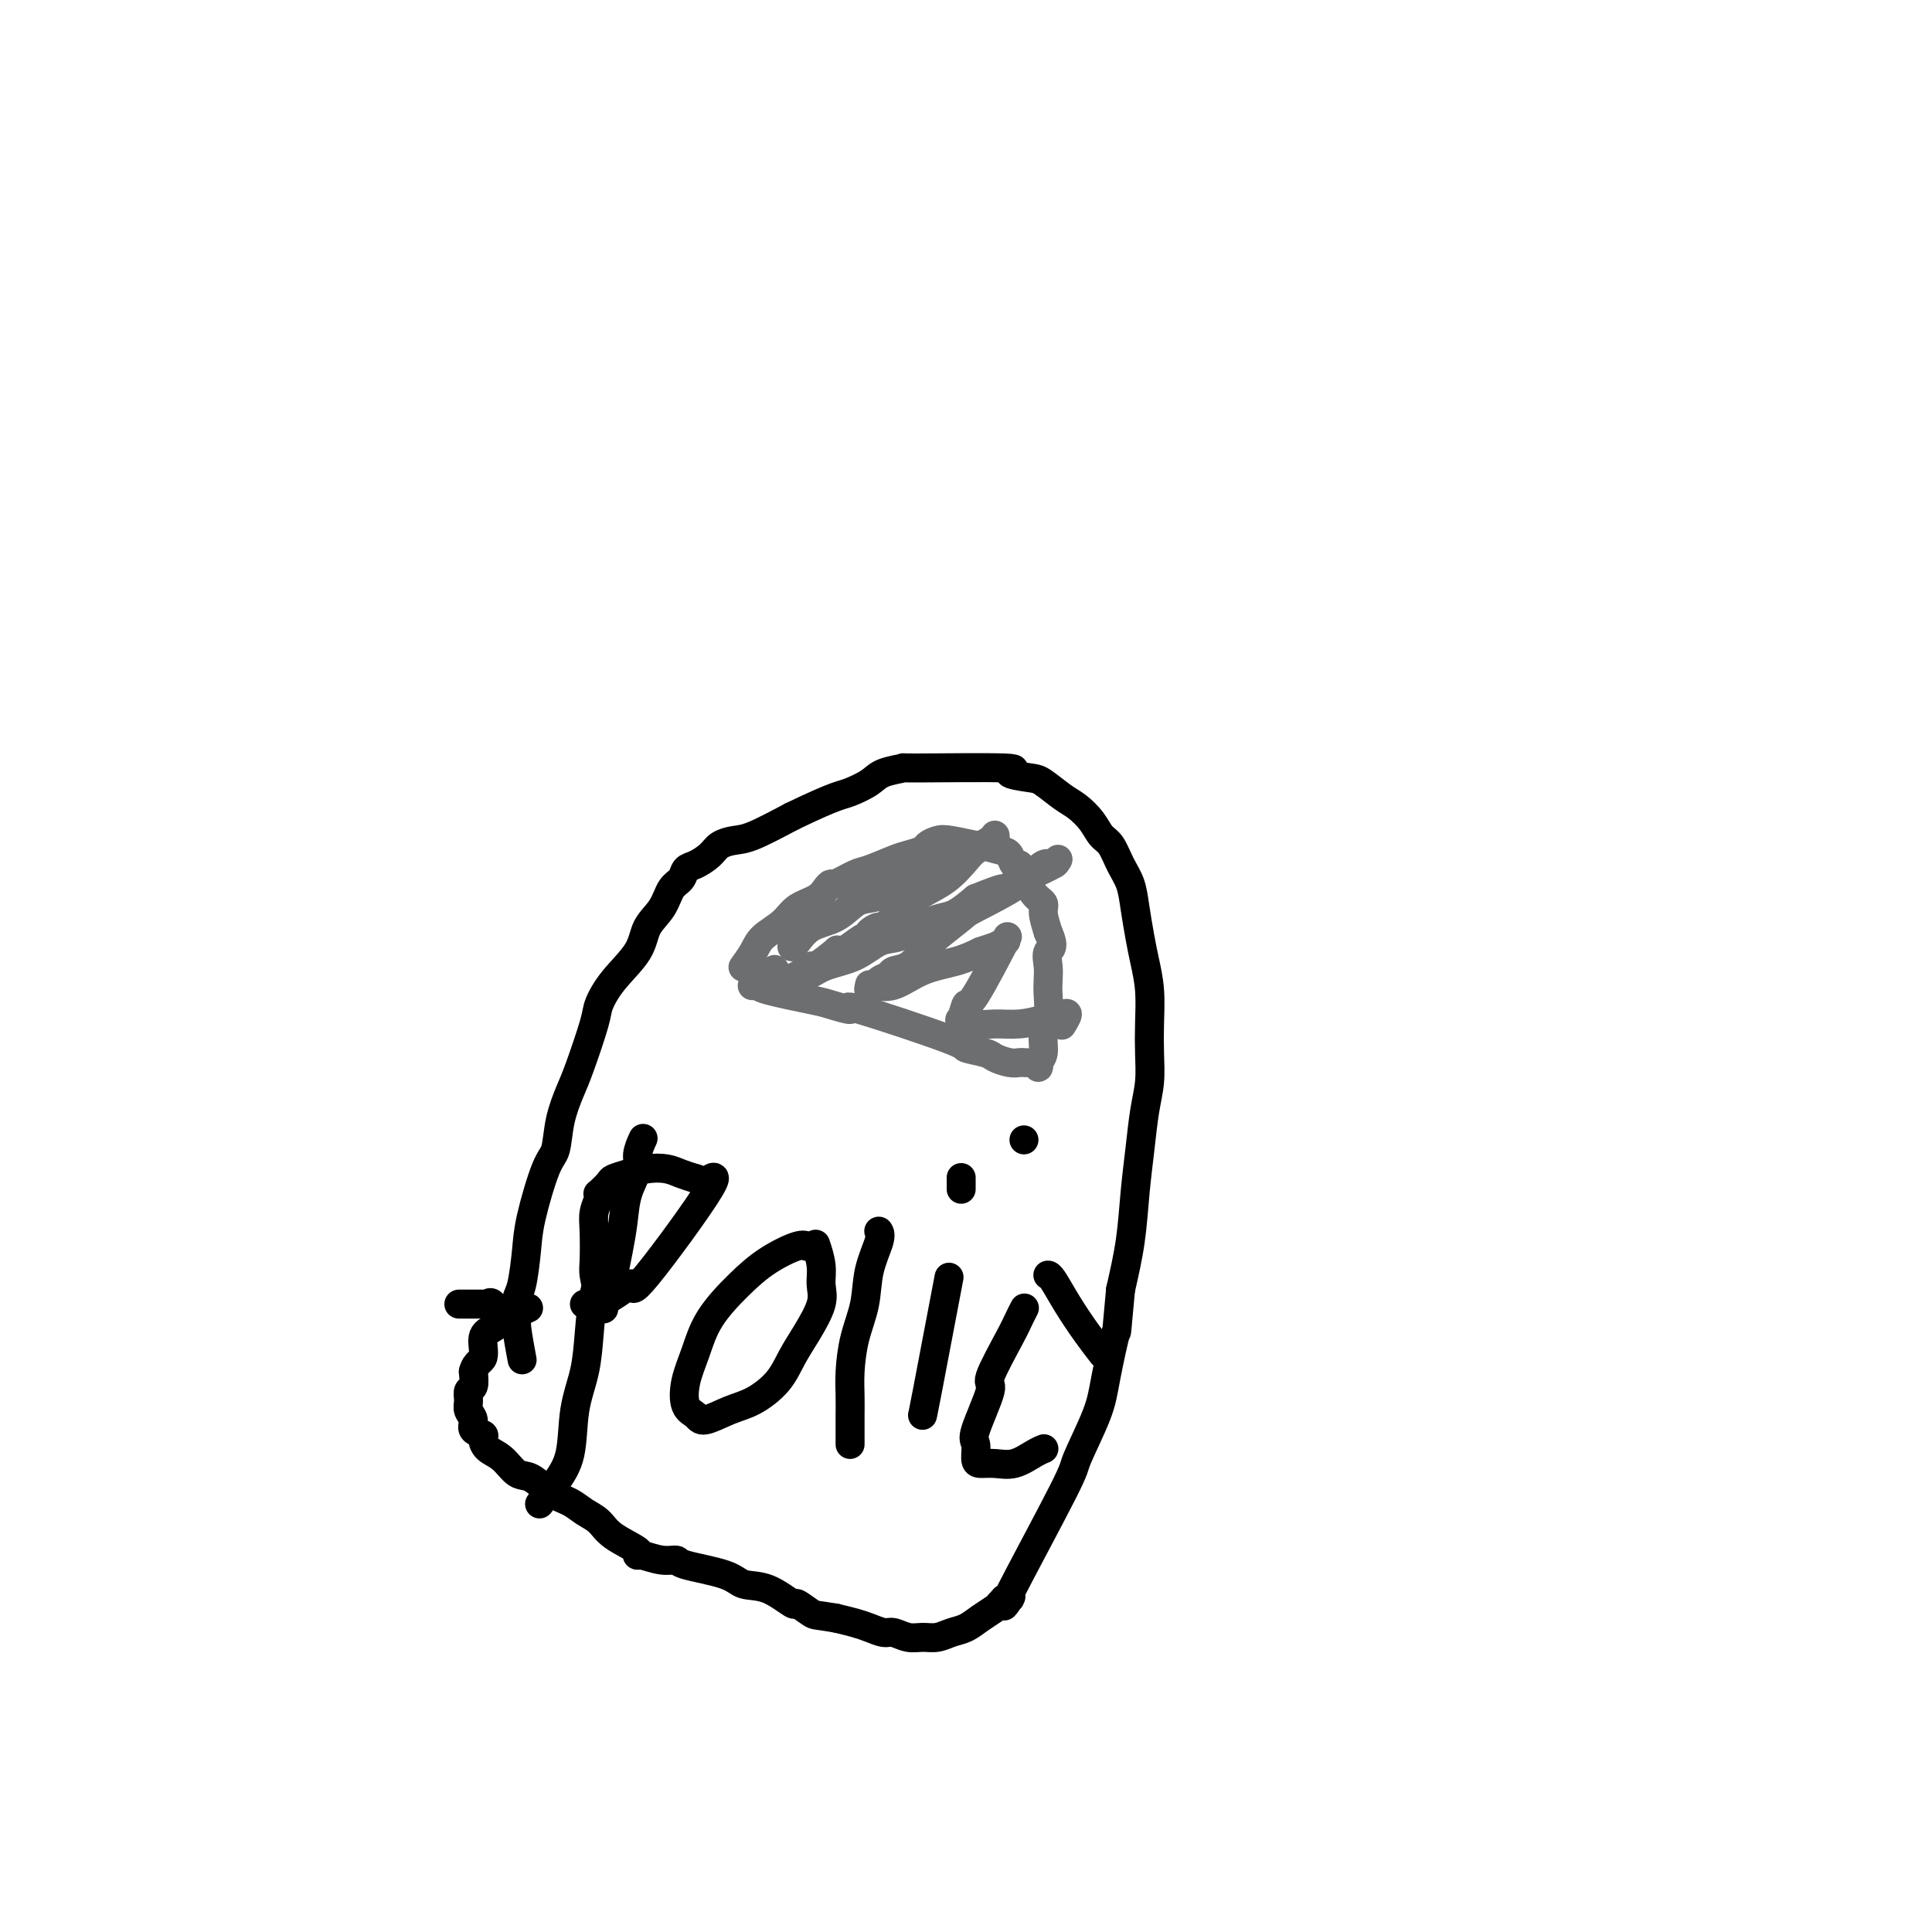 <svg viewBox='0 0 400 400' version='1.1' xmlns='http://www.w3.org/2000/svg' xmlns:xlink='http://www.w3.org/1999/xlink'><g fill='none' stroke='#000000' stroke-width='6' stroke-linecap='round' stroke-linejoin='round'><path d='M108,281c0.008,0.044 0.016,0.088 0,0c-0.016,-0.088 -0.058,-0.306 0,0c0.058,0.306 0.214,1.138 0,0c-0.214,-1.138 -0.800,-4.246 -1,-6c-0.200,-1.754 -0.014,-2.154 0,-3c0.014,-0.846 -0.145,-2.139 0,-3c0.145,-0.861 0.592,-1.291 1,-3c0.408,-1.709 0.777,-4.696 1,-7c0.223,-2.304 0.301,-3.926 1,-7c0.699,-3.074 2.020,-7.601 3,-10c0.980,-2.399 1.618,-2.670 2,-4c0.382,-1.330 0.507,-3.719 1,-6c0.493,-2.281 1.354,-4.453 2,-6c0.646,-1.547 1.077,-2.468 2,-5c0.923,-2.532 2.340,-6.677 3,-9c0.660,-2.323 0.565,-2.826 1,-4c0.435,-1.174 1.401,-3.018 3,-5c1.599,-1.982 3.833,-4.102 5,-6c1.167,-1.898 1.268,-3.573 2,-5c0.732,-1.427 2.096,-2.605 3,-4c0.904,-1.395 1.348,-3.006 2,-4c0.652,-0.994 1.511,-1.369 2,-2c0.489,-0.631 0.609,-1.518 1,-2c0.391,-0.482 1.052,-0.561 2,-1c0.948,-0.439 2.182,-1.239 3,-2c0.818,-0.761 1.219,-1.482 2,-2c0.781,-0.518 1.941,-0.832 3,-1c1.059,-0.168 2.017,-0.191 4,-1c1.983,-0.809 4.992,-2.405 8,-4'/><path d='M164,169c5.008,-2.417 7.527,-3.461 9,-4c1.473,-0.539 1.901,-0.575 3,-1c1.099,-0.425 2.870,-1.239 4,-2c1.130,-0.761 1.619,-1.469 3,-2c1.381,-0.531 3.655,-0.885 4,-1c0.345,-0.115 -1.238,0.009 3,0c4.238,-0.009 14.297,-0.150 18,0c3.703,0.150 1.050,0.592 1,1c-0.050,0.408 2.504,0.783 4,1c1.496,0.217 1.934,0.275 3,1c1.066,0.725 2.761,2.118 4,3c1.239,0.882 2.022,1.254 3,2c0.978,0.746 2.150,1.868 3,3c0.850,1.132 1.380,2.275 2,3c0.620,0.725 1.332,1.032 2,2c0.668,0.968 1.292,2.596 2,4c0.708,1.404 1.500,2.586 2,4c0.500,1.414 0.708,3.062 1,5c0.292,1.938 0.666,4.165 1,6c0.334,1.835 0.626,3.277 1,5c0.374,1.723 0.829,3.728 1,6c0.171,2.272 0.057,4.810 0,7c-0.057,2.190 -0.057,4.031 0,6c0.057,1.969 0.171,4.067 0,6c-0.171,1.933 -0.626,3.703 -1,6c-0.374,2.297 -0.667,5.121 -1,8c-0.333,2.879 -0.705,5.814 -1,9c-0.295,3.186 -0.513,6.625 -1,10c-0.487,3.375 -1.244,6.688 -2,10'/><path d='M232,267c-1.048,11.176 -0.670,8.117 -1,9c-0.330,0.883 -1.370,5.709 -2,9c-0.630,3.291 -0.851,5.049 -2,8c-1.149,2.951 -3.226,7.096 -4,9c-0.774,1.904 -0.246,1.568 -3,7c-2.754,5.432 -8.789,16.632 -11,21c-2.211,4.368 -0.596,1.902 0,1c0.596,-0.902 0.174,-0.242 0,0c-0.174,0.242 -0.099,0.065 0,0c0.099,-0.065 0.222,-0.017 0,0c-0.222,0.017 -0.791,0.004 -1,0c-0.209,-0.004 -0.059,0.002 0,0c0.059,-0.002 0.029,-0.012 0,0c-0.029,0.012 -0.055,0.048 0,0c0.055,-0.048 0.192,-0.178 0,0c-0.192,0.178 -0.712,0.663 -1,1c-0.288,0.337 -0.345,0.525 -1,1c-0.655,0.475 -1.908,1.237 -3,2c-1.092,0.763 -2.024,1.526 -3,2c-0.976,0.474 -1.994,0.659 -3,1c-1.006,0.341 -1.998,0.838 -3,1c-1.002,0.162 -2.015,-0.012 -3,0c-0.985,0.012 -1.943,0.211 -3,0c-1.057,-0.211 -2.214,-0.830 -3,-1c-0.786,-0.170 -1.200,0.109 -2,0c-0.800,-0.109 -1.985,-0.606 -3,-1c-1.015,-0.394 -1.862,-0.684 -3,-1c-1.138,-0.316 -2.569,-0.658 -4,-1'/><path d='M173,335c-4.199,-0.712 -4.196,-0.490 -5,-1c-0.804,-0.510 -2.415,-1.750 -3,-2c-0.585,-0.250 -0.143,0.491 -1,0c-0.857,-0.491 -3.012,-2.212 -5,-3c-1.988,-0.788 -3.808,-0.641 -5,-1c-1.192,-0.359 -1.755,-1.224 -4,-2c-2.245,-0.776 -6.172,-1.461 -8,-2c-1.828,-0.539 -1.557,-0.930 -2,-1c-0.443,-0.070 -1.599,0.183 -3,0c-1.401,-0.183 -3.046,-0.801 -4,-1c-0.954,-0.199 -1.217,0.022 -1,0c0.217,-0.022 0.915,-0.285 0,-1c-0.915,-0.715 -3.444,-1.881 -5,-3c-1.556,-1.119 -2.139,-2.192 -3,-3c-0.861,-0.808 -2.001,-1.352 -3,-2c-0.999,-0.648 -1.856,-1.399 -3,-2c-1.144,-0.601 -2.576,-1.053 -4,-2c-1.424,-0.947 -2.841,-2.390 -4,-3c-1.159,-0.610 -2.060,-0.387 -3,-1c-0.940,-0.613 -1.920,-2.061 -3,-3c-1.080,-0.939 -2.260,-1.368 -3,-2c-0.740,-0.632 -1.039,-1.468 -1,-2c0.039,-0.532 0.417,-0.761 0,-1c-0.417,-0.239 -1.629,-0.488 -2,-1c-0.371,-0.512 0.101,-1.287 0,-2c-0.101,-0.713 -0.773,-1.362 -1,-2c-0.227,-0.638 -0.009,-1.264 0,-2c0.009,-0.736 -0.190,-1.583 0,-2c0.190,-0.417 0.769,-0.405 1,-1c0.231,-0.595 0.116,-1.798 0,-3'/><path d='M98,284c0.477,-2.010 1.670,-2.034 2,-3c0.330,-0.966 -0.202,-2.872 0,-4c0.202,-1.128 1.136,-1.478 2,-2c0.864,-0.522 1.656,-1.218 3,-2c1.344,-0.782 3.241,-1.652 4,-2c0.759,-0.348 0.379,-0.174 0,0'/><path d='M133,236c0.128,-0.279 0.256,-0.558 0,0c-0.256,0.558 -0.895,1.954 -1,3c-0.105,1.046 0.323,1.742 0,3c-0.323,1.258 -1.396,3.079 -2,5c-0.604,1.921 -0.740,3.943 -1,6c-0.260,2.057 -0.644,4.150 -1,6c-0.356,1.850 -0.684,3.459 -1,5c-0.316,1.541 -0.621,3.016 -1,4c-0.379,0.984 -0.834,1.479 -1,2c-0.166,0.521 -0.045,1.067 0,1c0.045,-0.067 0.013,-0.749 0,-1c-0.013,-0.251 -0.006,-0.071 0,0c0.006,0.071 0.012,0.034 0,0c-0.012,-0.034 -0.042,-0.064 0,0c0.042,0.064 0.155,0.222 0,0c-0.155,-0.222 -0.578,-0.825 -1,-2c-0.422,-1.175 -0.841,-2.924 -1,-4c-0.159,-1.076 -0.056,-1.480 0,-3c0.056,-1.520 0.066,-4.157 0,-6c-0.066,-1.843 -0.207,-2.893 0,-4c0.207,-1.107 0.761,-2.271 1,-3c0.239,-0.729 0.163,-1.021 0,-1c-0.163,0.021 -0.414,0.356 0,0c0.414,-0.356 1.493,-1.403 2,-2c0.507,-0.597 0.442,-0.746 1,-1c0.558,-0.254 1.738,-0.615 3,-1c1.262,-0.385 2.606,-0.794 4,-1c1.394,-0.206 2.837,-0.209 4,0c1.163,0.209 2.047,0.631 3,1c0.953,0.369 1.977,0.684 3,1'/><path d='M144,244c1.904,0.552 1.665,0.932 2,1c0.335,0.068 1.243,-0.175 1,0c-0.243,0.175 -1.637,0.769 -1,0c0.637,-0.769 3.306,-2.903 1,1c-2.306,3.903 -9.587,13.841 -13,18c-3.413,4.159 -2.957,2.540 -3,2c-0.043,-0.540 -0.586,-0.001 -2,1c-1.414,1.001 -3.699,2.464 -5,3c-1.301,0.536 -1.617,0.144 -2,0c-0.383,-0.144 -0.834,-0.039 -1,0c-0.166,0.039 -0.047,0.011 0,0c0.047,-0.011 0.024,-0.006 0,0'/><path d='M167,258c-0.022,-0.017 -0.044,-0.033 0,0c0.044,0.033 0.153,0.117 0,0c-0.153,-0.117 -0.568,-0.434 -2,0c-1.432,0.434 -3.879,1.619 -6,3c-2.121,1.381 -3.915,2.958 -6,5c-2.085,2.042 -4.461,4.549 -6,7c-1.539,2.451 -2.241,4.844 -3,7c-0.759,2.156 -1.576,4.074 -2,6c-0.424,1.926 -0.457,3.860 0,5c0.457,1.140 1.403,1.485 2,2c0.597,0.515 0.845,1.198 2,1c1.155,-0.198 3.218,-1.278 5,-2c1.782,-0.722 3.284,-1.085 5,-2c1.716,-0.915 3.647,-2.383 5,-4c1.353,-1.617 2.129,-3.383 3,-5c0.871,-1.617 1.837,-3.085 3,-5c1.163,-1.915 2.521,-4.275 3,-6c0.479,-1.725 0.077,-2.813 0,-4c-0.077,-1.187 0.172,-2.473 0,-4c-0.172,-1.527 -0.763,-3.293 -1,-4c-0.237,-0.707 -0.118,-0.353 0,0'/><path d='M182,255c-0.056,-0.090 -0.113,-0.179 0,0c0.113,0.179 0.394,0.627 0,2c-0.394,1.373 -1.465,3.672 -2,6c-0.535,2.328 -0.536,4.686 -1,7c-0.464,2.314 -1.392,4.586 -2,7c-0.608,2.414 -0.895,4.971 -1,7c-0.105,2.029 -0.028,3.531 0,5c0.028,1.469 0.008,2.905 0,4c-0.008,1.095 -0.002,1.850 0,3c0.002,1.150 0.001,2.694 0,3c-0.001,0.306 -0.000,-0.627 0,-1c0.000,-0.373 0.000,-0.187 0,0'/><path d='M196,267c0.423,-2.226 0.845,-4.452 0,0c-0.845,4.452 -2.958,15.583 -4,21c-1.042,5.417 -1.012,5.119 -1,5c0.012,-0.119 0.006,-0.060 0,0'/><path d='M199,244c0.000,-0.016 0.000,-0.032 0,0c0.000,0.032 0.000,0.112 0,0c-0.000,-0.112 0.000,-0.415 0,0c0.000,0.415 0.000,1.547 0,2c0.000,0.453 0.000,0.226 0,0'/><path d='M212,271c0.087,-0.168 0.174,-0.336 0,0c-0.174,0.336 -0.608,1.176 -1,2c-0.392,0.824 -0.742,1.633 -2,4c-1.258,2.367 -3.423,6.291 -4,8c-0.577,1.709 0.436,1.204 0,3c-0.436,1.796 -2.319,5.892 -3,8c-0.681,2.108 -0.161,2.227 0,3c0.161,0.773 -0.039,2.201 0,3c0.039,0.799 0.315,0.971 1,1c0.685,0.029 1.777,-0.083 3,0c1.223,0.083 2.575,0.363 4,0c1.425,-0.363 2.922,-1.367 4,-2c1.078,-0.633 1.737,-0.895 2,-1c0.263,-0.105 0.132,-0.052 0,0'/><path d='M217,264c-0.048,-0.002 -0.097,-0.003 0,0c0.097,0.003 0.338,0.012 1,1c0.662,0.988 1.744,2.956 3,5c1.256,2.044 2.684,4.166 4,6c1.316,1.834 2.519,3.381 3,4c0.481,0.619 0.241,0.309 0,0'/><path d='M212,236c0.000,0.000 0.000,0.000 0,0c0.000,0.000 0.000,-0.000 0,0c0.000,0.000 0.000,-0.000 0,0c0.000,0.000 0.000,0.000 0,0c-0.000,0.000 0.000,0.000 0,0'/><path d='M95,270c-0.000,-0.000 -0.000,-0.000 0,0c0.000,0.000 0.001,0.000 0,0c-0.001,-0.000 -0.004,-0.000 0,0c0.004,0.000 0.014,0.000 0,0c-0.014,-0.000 -0.053,-0.000 1,0c1.053,0.000 3.196,0.000 4,0c0.804,-0.000 0.268,-0.000 0,0c-0.268,0.000 -0.269,0.001 0,0c0.269,-0.001 0.807,-0.003 1,0c0.193,0.003 0.041,0.012 0,0c-0.041,-0.012 0.028,-0.045 0,0c-0.028,0.045 -0.152,0.167 0,0c0.152,-0.167 0.579,-0.622 1,0c0.421,0.622 0.834,2.321 1,3c0.166,0.679 0.083,0.340 0,0'/><path d='M127,260c0.012,-0.017 0.025,-0.034 0,0c-0.025,0.034 -0.087,0.120 0,0c0.087,-0.120 0.323,-0.446 0,0c-0.323,0.446 -1.204,1.665 -2,3c-0.796,1.335 -1.507,2.785 -2,5c-0.493,2.215 -0.767,5.193 -1,8c-0.233,2.807 -0.424,5.443 -1,8c-0.576,2.557 -1.538,5.036 -2,8c-0.462,2.964 -0.423,6.413 -1,9c-0.577,2.587 -1.771,4.312 -3,6c-1.229,1.688 -2.494,3.339 -3,4c-0.506,0.661 -0.253,0.330 0,0'/></g>
<g fill='none' stroke='#6D6E70' stroke-width='6' stroke-linecap='round' stroke-linejoin='round'><path d='M154,200c-0.014,0.019 -0.028,0.038 0,0c0.028,-0.038 0.097,-0.134 0,0c-0.097,0.134 -0.362,0.499 0,0c0.362,-0.499 1.350,-1.863 2,-3c0.650,-1.137 0.962,-2.048 2,-3c1.038,-0.952 2.804,-1.944 4,-3c1.196,-1.056 1.823,-2.176 3,-3c1.177,-0.824 2.903,-1.352 4,-2c1.097,-0.648 1.565,-1.415 2,-2c0.435,-0.585 0.837,-0.986 1,-1c0.163,-0.014 0.087,0.361 1,0c0.913,-0.361 2.816,-1.459 4,-2c1.184,-0.541 1.650,-0.526 3,-1c1.350,-0.474 3.583,-1.437 5,-2c1.417,-0.563 2.018,-0.726 3,-1c0.982,-0.274 2.345,-0.658 3,-1c0.655,-0.342 0.603,-0.643 1,-1c0.397,-0.357 1.244,-0.772 2,-1c0.756,-0.228 1.421,-0.270 3,0c1.579,0.270 4.072,0.851 5,1c0.928,0.149 0.290,-0.133 1,0c0.710,0.133 2.767,0.681 4,1c1.233,0.319 1.642,0.411 2,1c0.358,0.589 0.664,1.677 1,2c0.336,0.323 0.702,-0.119 1,0c0.298,0.119 0.527,0.800 1,2c0.473,1.200 1.189,2.920 2,4c0.811,1.080 1.718,1.522 2,2c0.282,0.478 -0.062,0.994 0,2c0.062,1.006 0.531,2.503 1,4'/><path d='M217,193c1.547,3.393 0.416,3.376 0,4c-0.416,0.624 -0.115,1.888 0,3c0.115,1.112 0.046,2.073 0,3c-0.046,0.927 -0.069,1.820 0,3c0.069,1.180 0.228,2.647 0,4c-0.228,1.353 -0.845,2.593 -1,4c-0.155,1.407 0.153,2.979 0,4c-0.153,1.021 -0.766,1.489 -1,2c-0.234,0.511 -0.090,1.065 0,1c0.090,-0.065 0.124,-0.749 0,-1c-0.124,-0.251 -0.408,-0.070 -1,0c-0.592,0.070 -1.493,0.030 -2,0c-0.507,-0.030 -0.621,-0.050 -1,0c-0.379,0.050 -1.023,0.170 -2,0c-0.977,-0.170 -2.286,-0.629 -3,-1c-0.714,-0.371 -0.831,-0.655 -2,-1c-1.169,-0.345 -3.388,-0.751 -4,-1c-0.612,-0.249 0.383,-0.342 -4,-2c-4.383,-1.658 -14.145,-4.882 -18,-6c-3.855,-1.118 -1.803,-0.132 -2,0c-0.197,0.132 -2.645,-0.592 -4,-1c-1.355,-0.408 -1.619,-0.501 -4,-1c-2.381,-0.499 -6.881,-1.404 -9,-2c-2.119,-0.596 -1.858,-0.883 -2,-1c-0.142,-0.117 -0.688,-0.062 -1,0c-0.312,0.062 -0.392,0.132 0,0c0.392,-0.132 1.255,-0.466 2,-1c0.745,-0.534 1.373,-1.267 2,-2'/><path d='M160,201c0.667,-0.500 0.333,-0.250 0,0'/><path d='M164,196c0.001,-0.001 0.002,-0.001 0,0c-0.002,0.001 -0.007,0.004 0,0c0.007,-0.004 0.028,-0.016 0,0c-0.028,0.016 -0.104,0.061 0,0c0.104,-0.061 0.386,-0.226 1,-1c0.614,-0.774 1.558,-2.157 3,-3c1.442,-0.843 3.382,-1.147 5,-2c1.618,-0.853 2.913,-2.256 4,-3c1.087,-0.744 1.967,-0.828 3,-1c1.033,-0.172 2.219,-0.431 3,-1c0.781,-0.569 1.157,-1.447 2,-2c0.843,-0.553 2.153,-0.782 3,-1c0.847,-0.218 1.231,-0.425 2,-1c0.769,-0.575 1.922,-1.517 3,-2c1.078,-0.483 2.083,-0.507 3,-1c0.917,-0.493 1.748,-1.456 3,-2c1.252,-0.544 2.924,-0.667 4,-1c1.076,-0.333 1.556,-0.874 2,-1c0.444,-0.126 0.851,0.162 1,0c0.149,-0.162 0.040,-0.776 0,-1c-0.040,-0.224 -0.012,-0.058 0,0c0.012,0.058 0.007,0.008 0,0c-0.007,-0.008 -0.017,0.026 0,0c0.017,-0.026 0.060,-0.114 0,0c-0.060,0.114 -0.224,0.428 -1,1c-0.776,0.572 -2.164,1.402 -3,2c-0.836,0.598 -1.119,0.964 -2,2c-0.881,1.036 -2.360,2.742 -4,4c-1.640,1.258 -3.442,2.070 -5,3c-1.558,0.930 -2.874,1.980 -4,3c-1.126,1.020 -2.063,2.010 -3,3'/><path d='M184,191c-3.734,2.814 -2.068,1.349 -2,1c0.068,-0.349 -1.463,0.418 -2,1c-0.537,0.582 -0.082,0.980 0,1c0.082,0.020 -0.209,-0.338 -1,0c-0.791,0.338 -2.083,1.370 -3,2c-0.917,0.630 -1.459,0.857 -2,1c-0.541,0.143 -1.081,0.203 -1,0c0.081,-0.203 0.785,-0.667 0,0c-0.785,0.667 -3.058,2.466 -4,3c-0.942,0.534 -0.554,-0.197 -1,0c-0.446,0.197 -1.727,1.320 -3,2c-1.273,0.680 -2.537,0.915 -3,1c-0.463,0.085 -0.126,0.021 0,0c0.126,-0.021 0.040,0.002 0,0c-0.040,-0.002 -0.035,-0.030 0,0c0.035,0.030 0.098,0.116 1,0c0.902,-0.116 2.642,-0.436 4,-1c1.358,-0.564 2.335,-1.373 4,-2c1.665,-0.627 4.017,-1.071 6,-2c1.983,-0.929 3.598,-2.343 5,-3c1.402,-0.657 2.590,-0.556 4,-1c1.410,-0.444 3.041,-1.434 4,-2c0.959,-0.566 1.247,-0.708 2,-1c0.753,-0.292 1.972,-0.732 3,-1c1.028,-0.268 1.865,-0.362 3,-1c1.135,-0.638 2.567,-1.819 4,-3'/><path d='M202,186c7.244,-2.929 5.352,-1.751 6,-2c0.648,-0.249 3.834,-1.924 6,-3c2.166,-1.076 3.310,-1.552 4,-2c0.690,-0.448 0.926,-0.869 1,-1c0.074,-0.131 -0.015,0.028 0,0c0.015,-0.028 0.133,-0.242 0,0c-0.133,0.242 -0.518,0.941 -1,1c-0.482,0.059 -1.060,-0.521 -2,0c-0.940,0.521 -2.243,2.144 -5,4c-2.757,1.856 -6.968,3.944 -9,5c-2.032,1.056 -1.886,1.081 -3,2c-1.114,0.919 -3.488,2.733 -5,4c-1.512,1.267 -2.162,1.987 -3,3c-0.838,1.013 -1.864,2.318 -3,3c-1.136,0.682 -2.381,0.739 -3,1c-0.619,0.261 -0.611,0.725 -1,1c-0.389,0.275 -1.175,0.360 -2,1c-0.825,0.640 -1.689,1.834 -2,2c-0.311,0.166 -0.071,-0.697 0,-1c0.071,-0.303 -0.029,-0.045 0,0c0.029,0.045 0.187,-0.123 1,0c0.813,0.123 2.280,0.538 4,0c1.720,-0.538 3.694,-2.030 6,-3c2.306,-0.970 4.945,-1.420 7,-2c2.055,-0.580 3.528,-1.290 5,-2'/><path d='M203,197c4.118,-1.407 2.913,-0.924 3,-1c0.087,-0.076 1.467,-0.712 2,-1c0.533,-0.288 0.221,-0.228 0,0c-0.221,0.228 -0.350,0.623 0,0c0.350,-0.623 1.177,-2.263 0,0c-1.177,2.263 -4.360,8.428 -6,11c-1.640,2.572 -1.739,1.551 -2,2c-0.261,0.449 -0.686,2.370 -1,3c-0.314,0.630 -0.517,-0.030 0,0c0.517,0.030 1.753,0.750 3,1c1.247,0.250 2.505,0.029 4,0c1.495,-0.029 3.229,0.134 5,0c1.771,-0.134 3.581,-0.564 5,-1c1.419,-0.436 2.446,-0.876 3,-1c0.554,-0.124 0.633,0.070 1,0c0.367,-0.070 1.022,-0.403 1,0c-0.022,0.403 -0.721,1.544 -1,2c-0.279,0.456 -0.140,0.228 0,0'/></g>
</svg>
